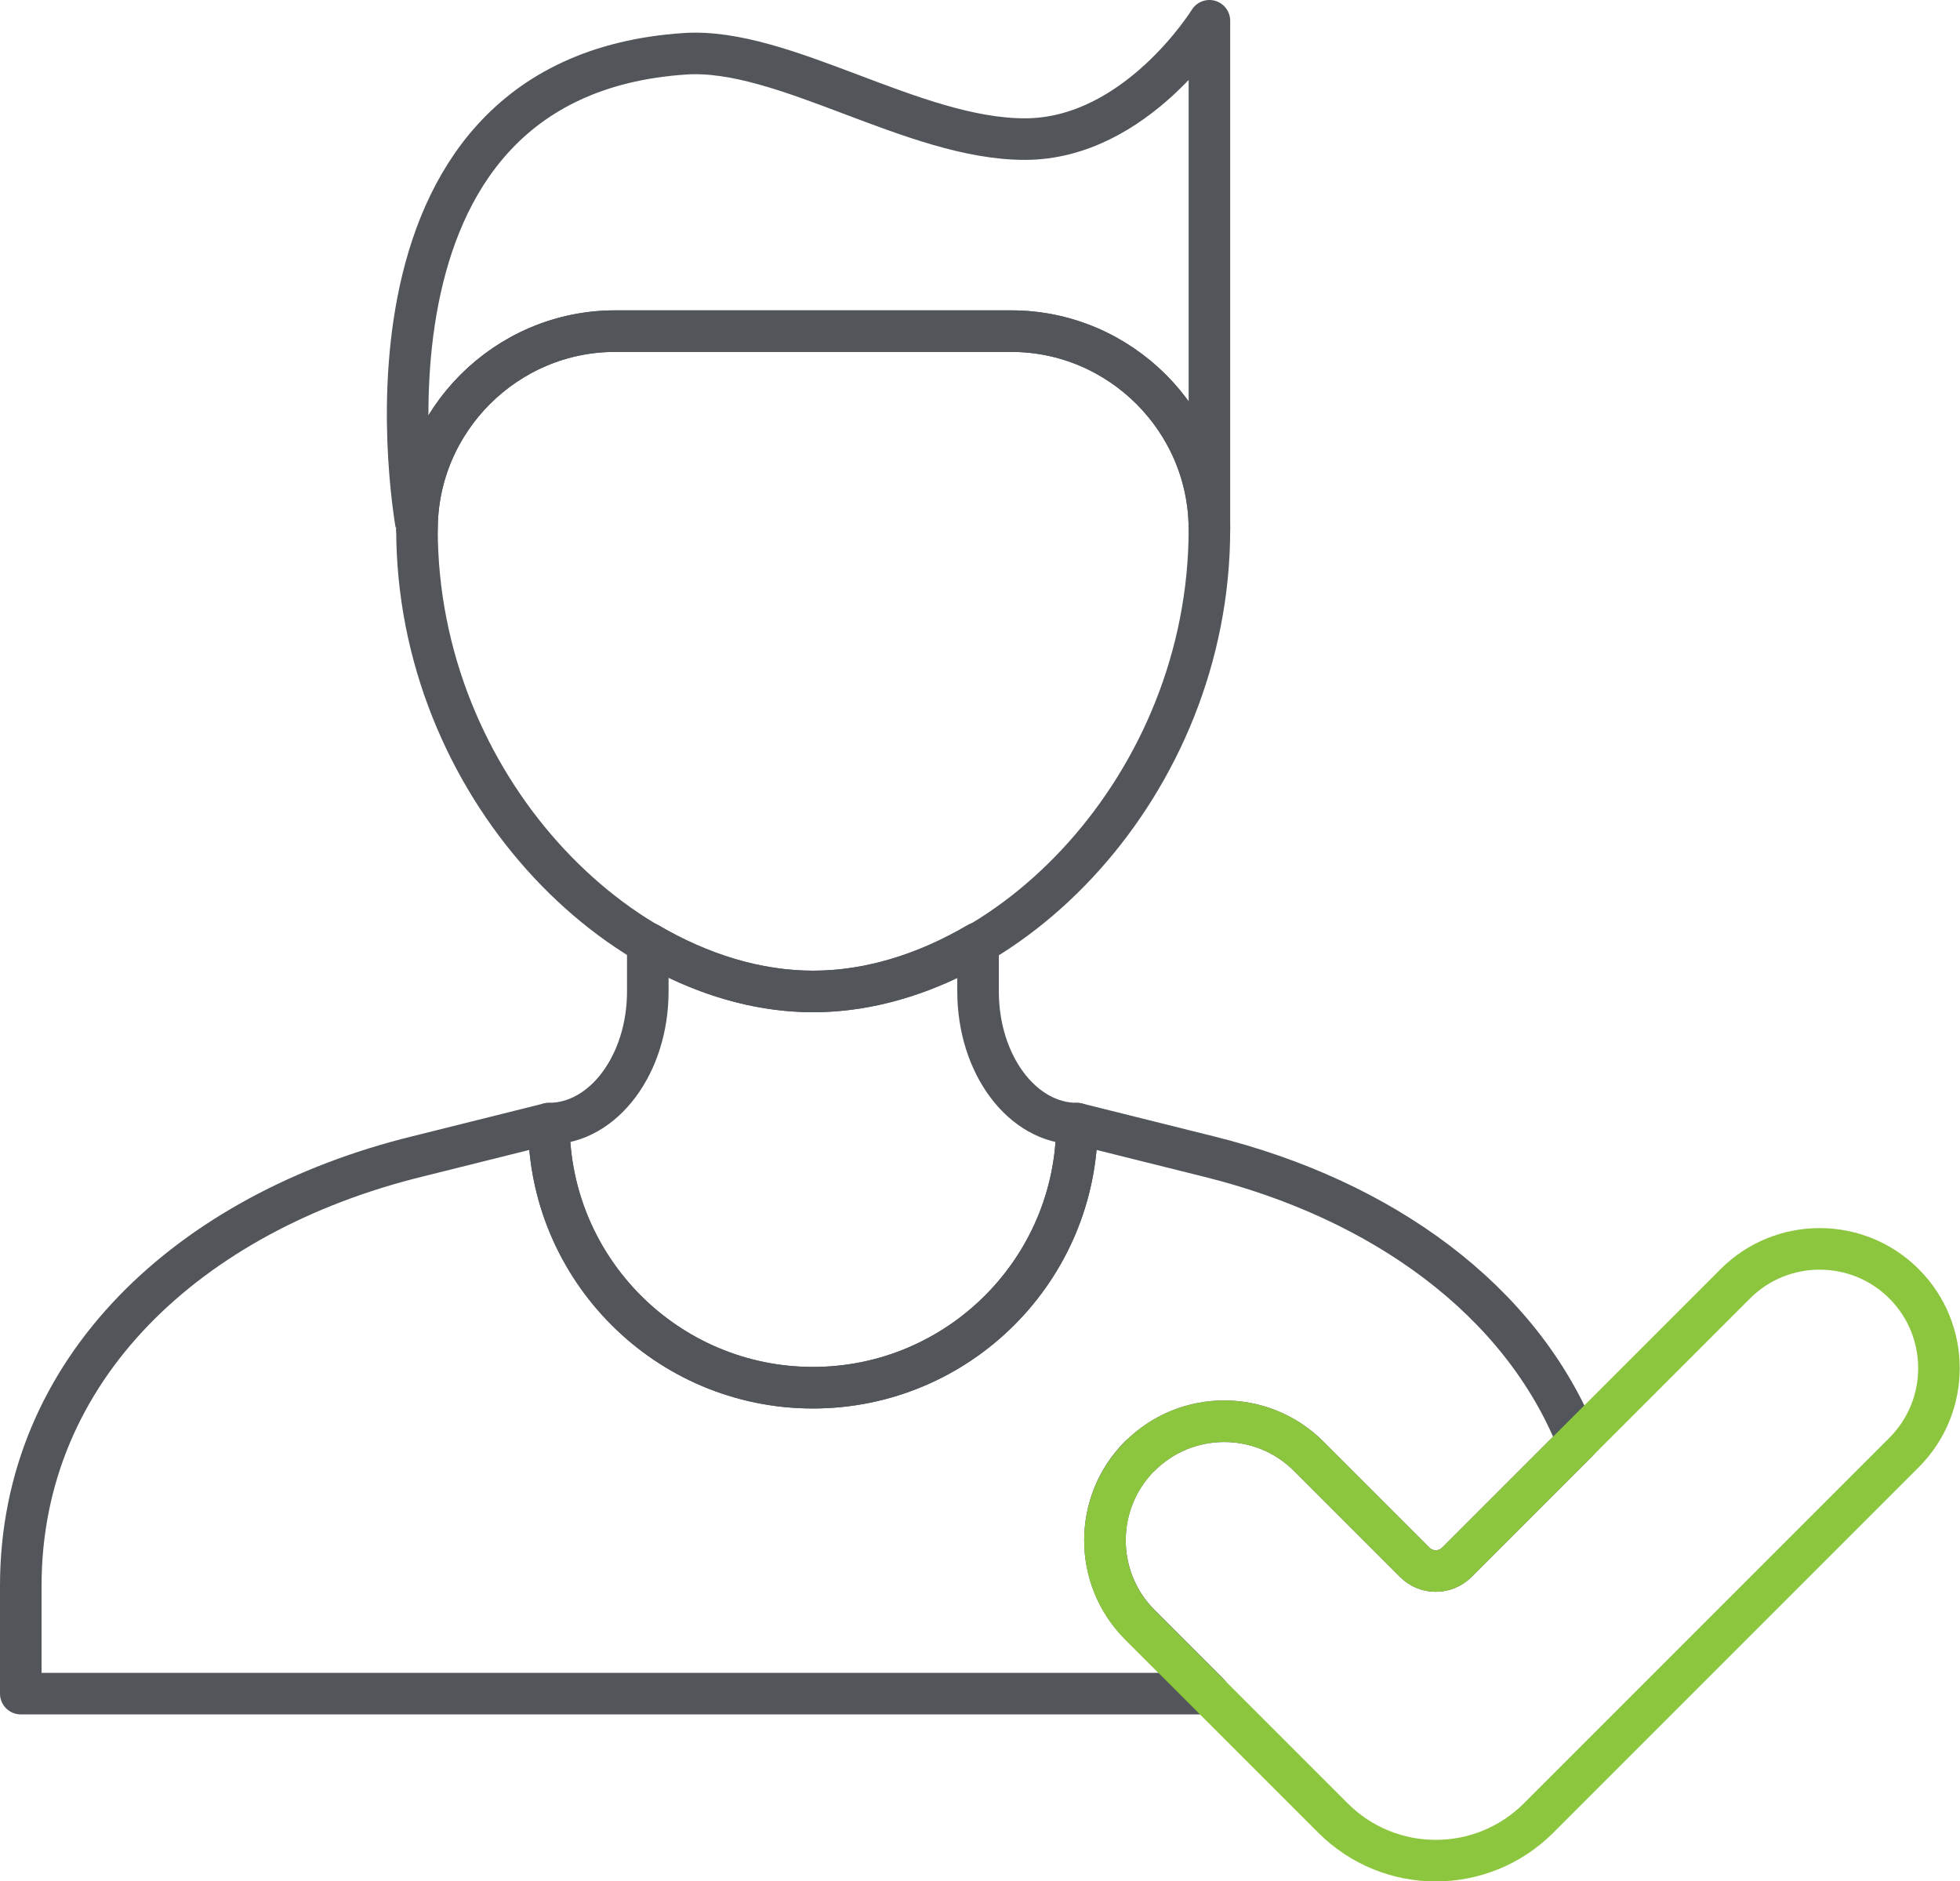 <?xml version="1.0" encoding="UTF-8"?><svg id="Layer_1" xmlns="http://www.w3.org/2000/svg" viewBox="0 0 70.74 67.89"><g><path d="M36.5,11.95h-14.3c-3.93,0-7.15,3.22-7.15,7.15,0,9.21,7.3,16.68,14.3,16.68s14.3-7.47,14.3-16.68c0-3.93-3.22-7.15-7.15-7.15Z" style="fill:none; stroke:#52555a; stroke-linecap:round; stroke-linejoin:round; stroke-width:1.5px;"/><path d="M35.3,35.78v-1.75c-1.89,1.11-3.93,1.75-5.96,1.75s-4.07-.64-5.96-1.75v1.75c0,2.63-1.6,4.77-3.57,4.77,0,5.26,4.27,9.53,9.53,9.53s9.53-4.27,9.53-9.53c-1.97,0-3.57-2.13-3.57-4.77Z" style="fill:none; stroke:#52555a; stroke-linecap:round; stroke-linejoin:round; stroke-width:1.5px;"/><path d="M43.65,19.1h0c0-3.93-3.22-7.15-7.15-7.15h-14.3c-3.93,0-7.15,3.22-7.15,7.15h0S11.92,2.78,24.73,1.94c3.57-.23,8.23,3.08,12.26,3.08S43.65,.75,43.65,.75V19.1Z" style="fill:none; stroke:#52555a; stroke-linecap:round; stroke-linejoin:round; stroke-width:1.5px;"/></g><path d="M41.14,52.55c1.68-1.68,4.41-1.68,6.09,0l3.83,3.83c.42,.42,1.1,.42,1.52,0l4.36-4.36c-2.04-5.11-7.06-8.73-13.3-10.28l-4.77-1.19c0,5.26-4.27,9.53-9.53,9.53s-9.53-4.27-9.53-9.53l-4.77,1.19C6.86,43.76,.75,49.37,.75,57.23v3.89H43.63l-2.49-2.49c-1.68-1.68-1.68-4.41,0-6.09Z" style="fill:none; stroke:#52555a; stroke-linecap:round; stroke-linejoin:round; stroke-width:1.5px;"/><path d="M41.14,52.55h0c1.68-1.68,4.41-1.68,6.09,0l3.83,3.83c.42,.42,1.1,.42,1.52,0l10.05-10.05c1.68-1.68,4.41-1.68,6.09,0h0c1.68,1.68,1.68,4.41,0,6.09l-13.19,13.19c-2.05,2.05-5.37,2.05-7.42,0l-6.97-6.97c-1.68-1.68-1.68-4.41,0-6.09Z" style="fill:none; stroke:#8cc63f; stroke-linecap:round; stroke-linejoin:round; stroke-width:1.5px;"/></svg>